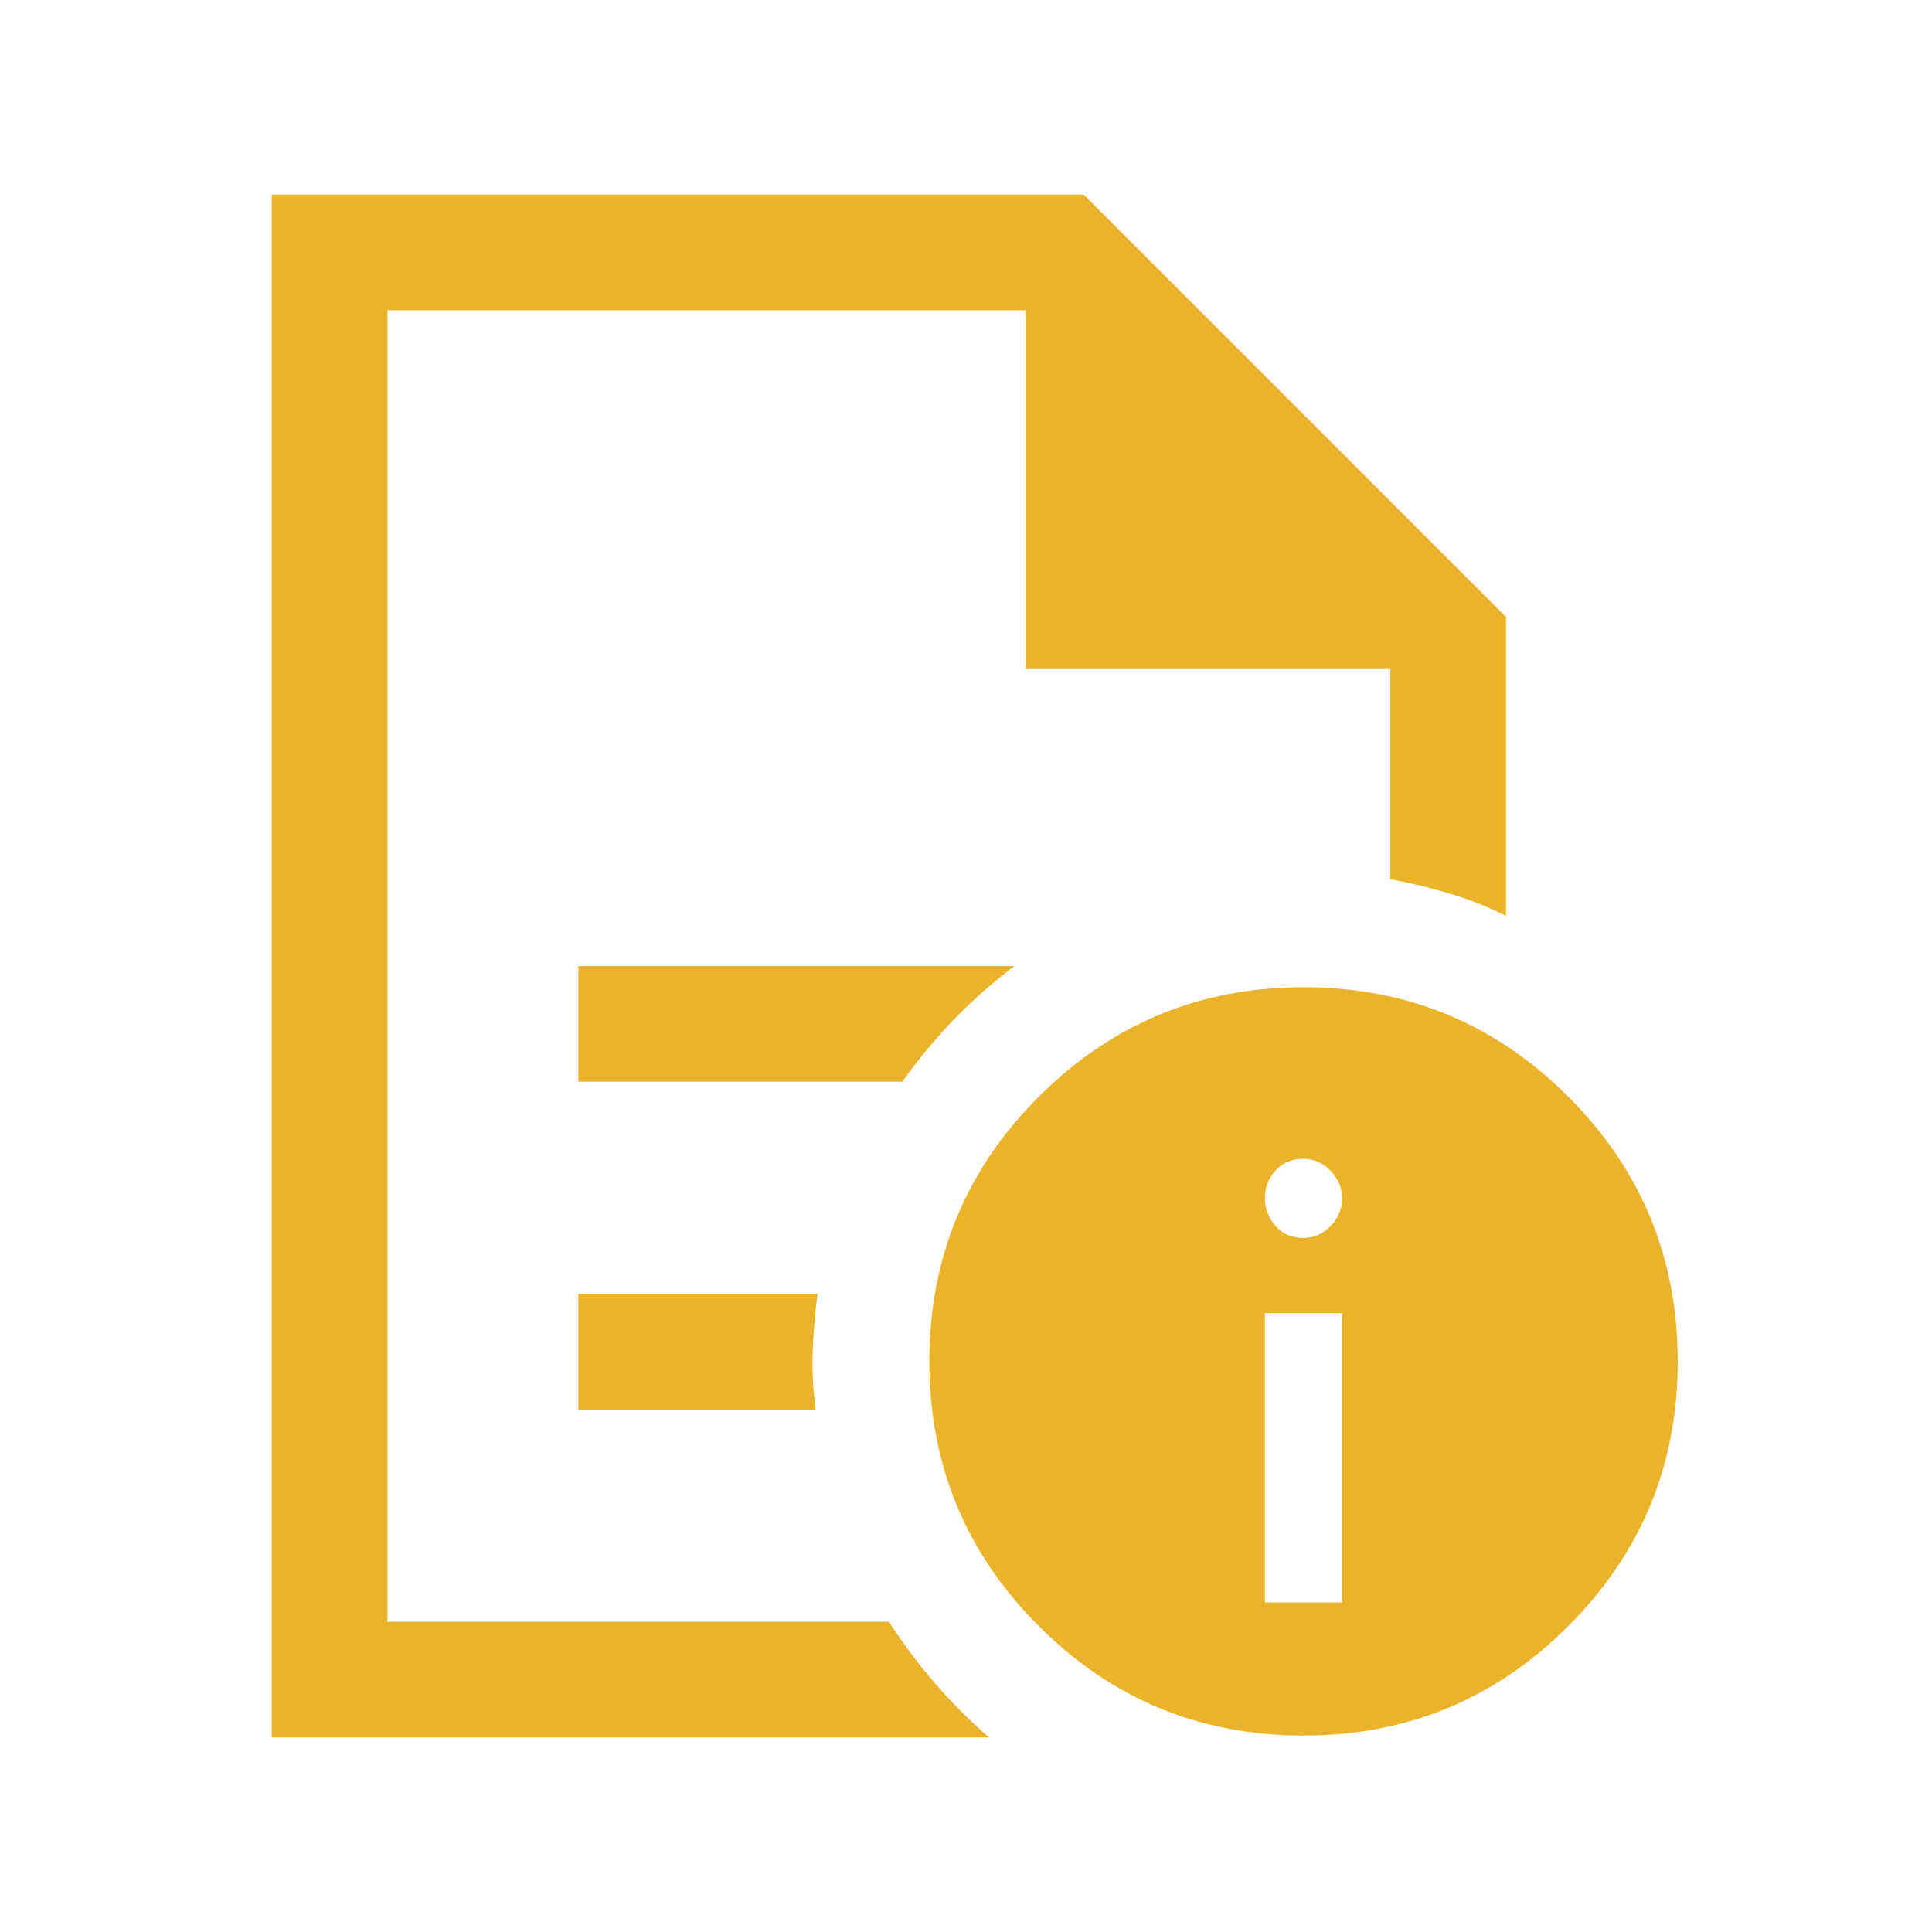 <svg width="32" height="32" viewBox="0 0 32 32" fill="none" xmlns="http://www.w3.org/2000/svg">
<path d="M20.951 26.542H22.229V21.75H20.951V26.542ZM21.59 20.504C21.761 20.504 21.91 20.439 22.038 20.308C22.165 20.177 22.229 20.024 22.229 19.849C22.229 19.675 22.165 19.522 22.038 19.391C21.91 19.26 21.761 19.194 21.59 19.194C21.399 19.194 21.244 19.258 21.127 19.386C21.01 19.514 20.951 19.666 20.951 19.843C20.951 20.019 21.01 20.173 21.127 20.306C21.244 20.438 21.399 20.504 21.59 20.504ZM6.417 5.139V14.562V14.435V26.861V5.139ZM9.579 17.917H14.946C15.201 17.555 15.484 17.214 15.792 16.894C16.101 16.575 16.437 16.277 16.799 16H9.579V17.917ZM9.579 23.347H13.508C13.466 23.028 13.45 22.708 13.46 22.389C13.471 22.069 13.498 21.75 13.54 21.43H9.579V23.347ZM4.5 28.778V3.222H17.949L24.944 10.218V15.169C24.646 15.02 24.337 14.898 24.018 14.802C23.699 14.706 23.369 14.626 23.028 14.562V11.081H16.99V5.139H6.417V26.861H14.722C14.957 27.223 15.212 27.564 15.489 27.883C15.766 28.203 16.064 28.501 16.383 28.778H4.5ZM21.59 16.351C23.305 16.351 24.766 16.956 25.975 18.164C27.183 19.372 27.788 20.834 27.788 22.549C27.788 24.263 27.183 25.725 25.975 26.933C24.766 28.142 23.305 28.746 21.59 28.746C19.876 28.746 18.414 28.142 17.206 26.933C15.997 25.725 15.393 24.263 15.393 22.549C15.393 20.834 15.997 19.372 17.206 18.164C18.414 16.956 19.876 16.351 21.59 16.351Z" fill="#EAB32A"/>
</svg>
